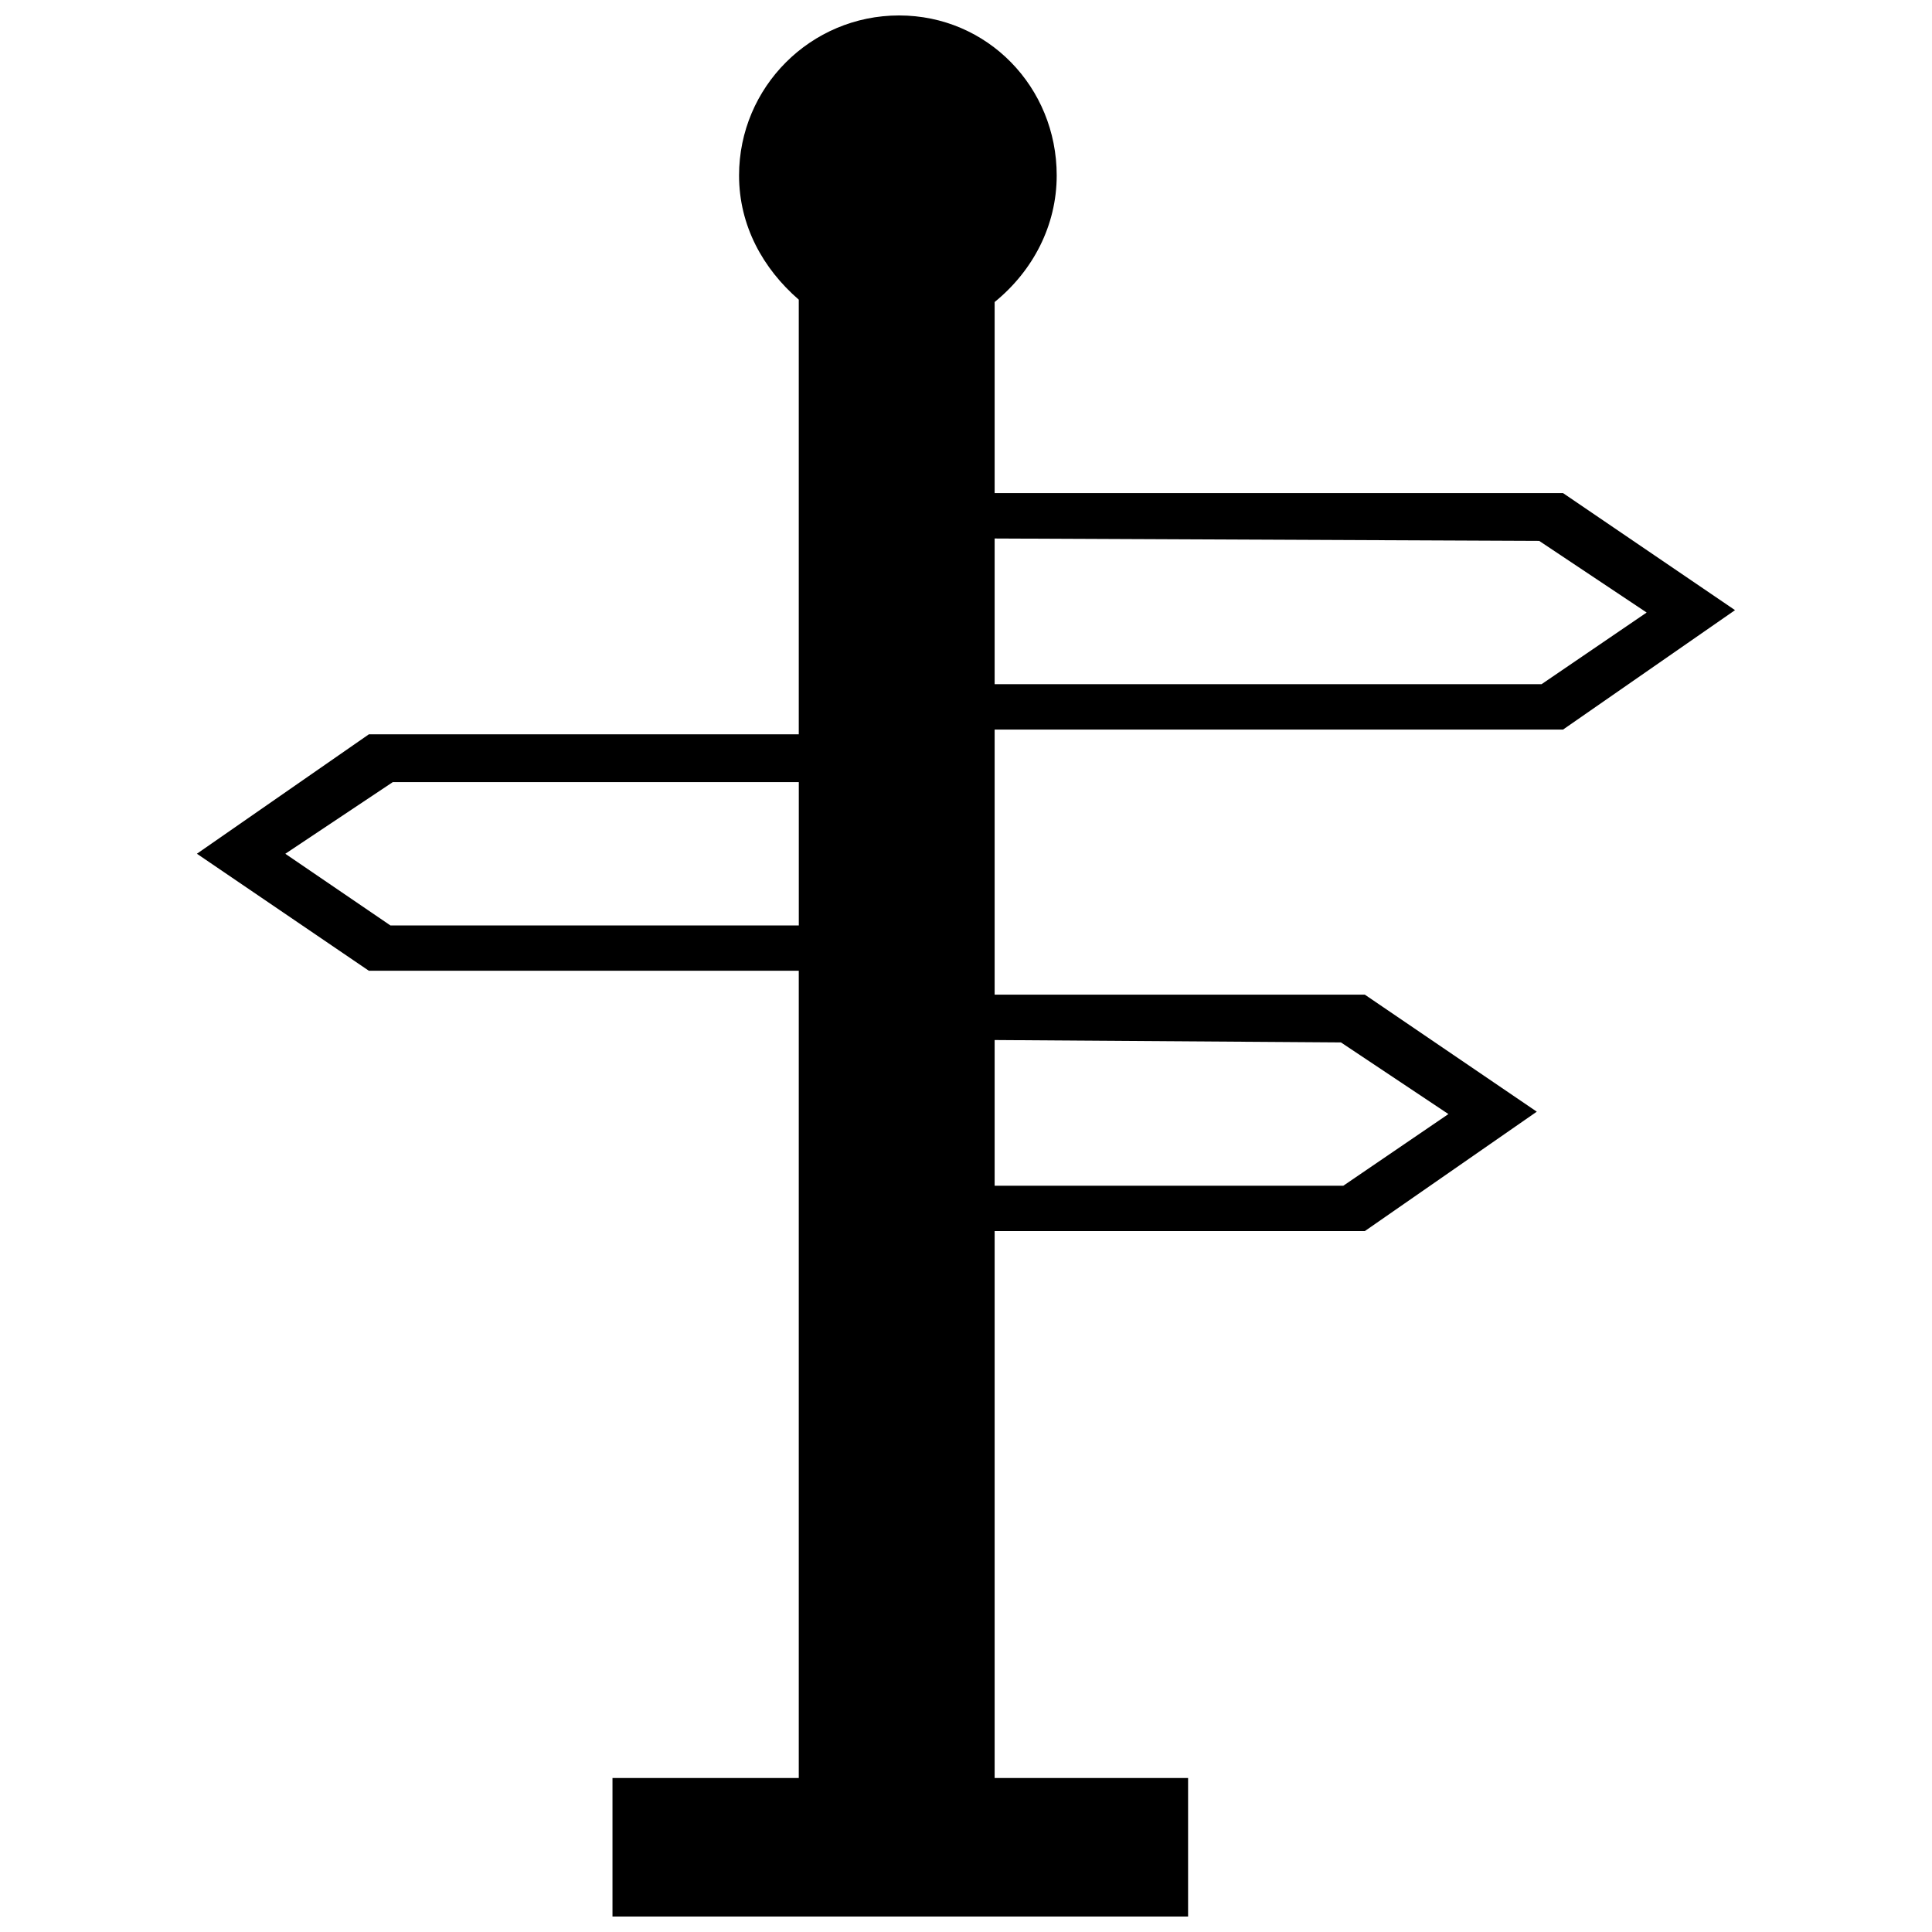 <?xml version="1.0" encoding="UTF-8"?>
<!-- Uploaded to: ICON Repo, www.svgrepo.com, Generator: ICON Repo Mixer Tools -->
<svg width="800px" height="800px" version="1.1" viewBox="144 144 512 512" xmlns="http://www.w3.org/2000/svg">
 <defs>
  <clipPath id="a">
   <path d="m196 148.09h408v503.81h-408z"/>
  </clipPath>
 </defs>
 <g clip-path="url(#a)">
  <path d="m407.59 224.05v50.633h150.64l45.57 31.012-45.57 31.645h-150.64v70.254h98.105l45.57 31.012-45.57 31.645h-98.105v144.94h51.266v36.711h-152.54v-36.711h49.367v-213.93h-113.93l-45.57-31.012 45.57-31.645h113.93v-115.19c-9.492-8.227-15.824-19.621-15.824-32.914 0-23.418 18.988-42.406 42.406-42.406 23.418 0 41.773 18.988 41.773 42.406 0 13.293-6.328 25.316-16.457 33.547zm0 195.57v38.609h92.406l27.848-18.988-28.48-18.988zm0-132.91v38.609h144.94l27.848-18.988-28.48-18.988zm-51.898 102.54v-37.977h-107.6l-28.48 18.988 27.848 18.988z" fill-rule="evenodd"/>
 </g>
</svg>